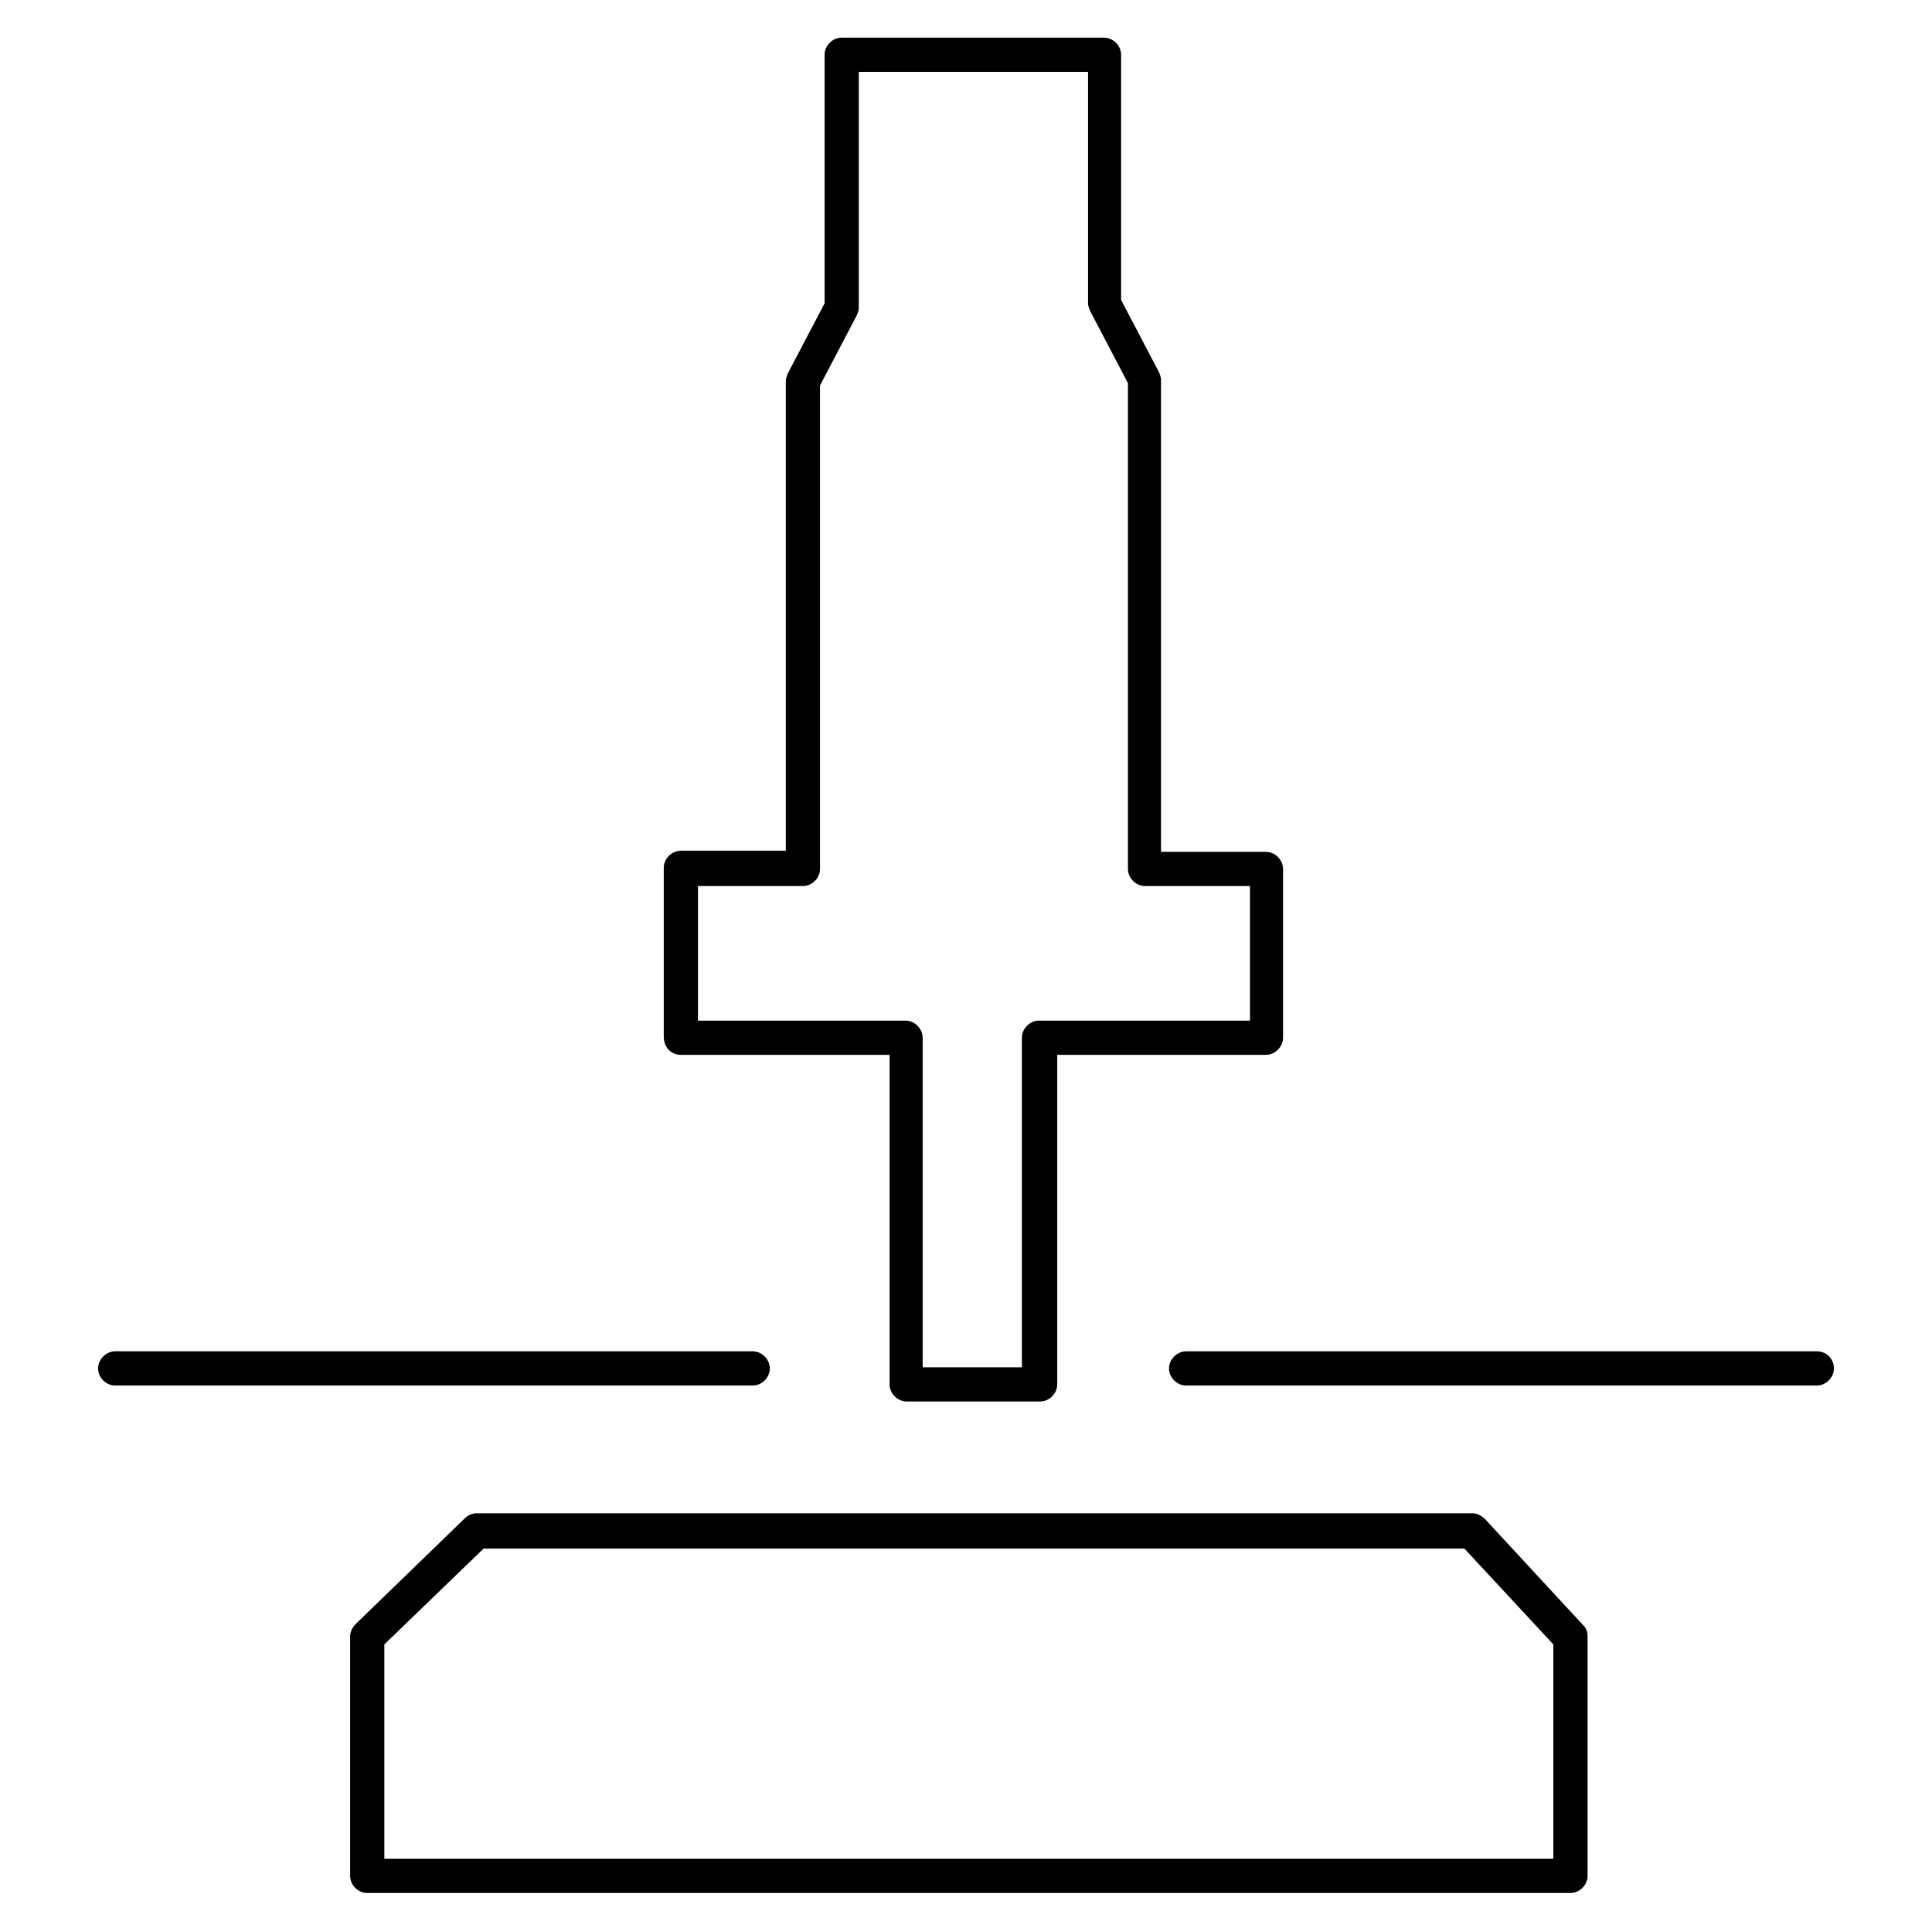 <svg xmlns="http://www.w3.org/2000/svg" viewBox="0 0 169.4 169.3" xml:space="preserve" enable-background="new 0 0 169.4 169.3"><path d="M67.5,120c0-0.8-0.7-1.5-1.5-1.5H10.1c-0.8,0-1.5,0.7-1.5,1.5s0.7,1.5,1.5,1.5H66C66.8,121.5,67.5,120.8,67.5,120z"/><path d="M159.3,118.5H104c-0.8,0-1.5,0.7-1.5,1.5s0.7,1.5,1.5,1.5h55.3c0.8,0,1.5-0.7,1.5-1.5S160.2,118.5,159.3,118.5z"/><path d="M130.2,133.2c-0.3-0.3-0.7-0.5-1.1-0.5H41.8c-0.4,0-0.8,0.2-1,0.4l-9.6,9.3c-0.3,0.3-0.5,0.7-0.5,1.1v21 c0,0.8,0.7,1.5,1.5,1.5h105.5c0.8,0,1.5-0.7,1.5-1.5v-21c0-0.4-0.1-0.7-0.4-1L130.2,133.2z M136.2,163H33.7v-18.8l8.7-8.4h86 l7.8,8.4V163z"/><path d="M59.7,92.5H78v28.9c0,0.8,0.7,1.5,1.5,1.5h11.7c0.8,0,1.5-0.7,1.5-1.5V92.5H111c0.8,0,1.5-0.7,1.5-1.5V76.2 c0-0.8-0.7-1.5-1.5-1.5h-9.2V33.3c0-0.2-0.1-0.5-0.2-0.7l-3.3-6.3V4.8c0-0.8-0.7-1.5-1.5-1.5h-23c-0.8,0-1.5,0.7-1.5,1.5v21.8 l-3.2,6.1c-0.1,0.2-0.2,0.5-0.2,0.7v41.2h-9.2c-0.8,0-1.5,0.7-1.5,1.5v14.8C58.2,91.8,58.8,92.5,59.7,92.5z M61.2,77.7h9.2 c0.8,0,1.5-0.7,1.5-1.5l0,0l0,0V33.8l3.2-6.1c0.1-0.2,0.2-0.5,0.2-0.7V6.3h20.1v20.3c0,0.2,0.1,0.5,0.2,0.7l3.3,6.3v42.6l0,0 c0,0.8,0.7,1.5,1.5,1.5h9.2v11.8H91.1c-0.8,0-1.5,0.7-1.5,1.5v28.9h-8.7V91c0-0.8-0.7-1.5-1.5-1.5H61.2V77.7z"/></svg>